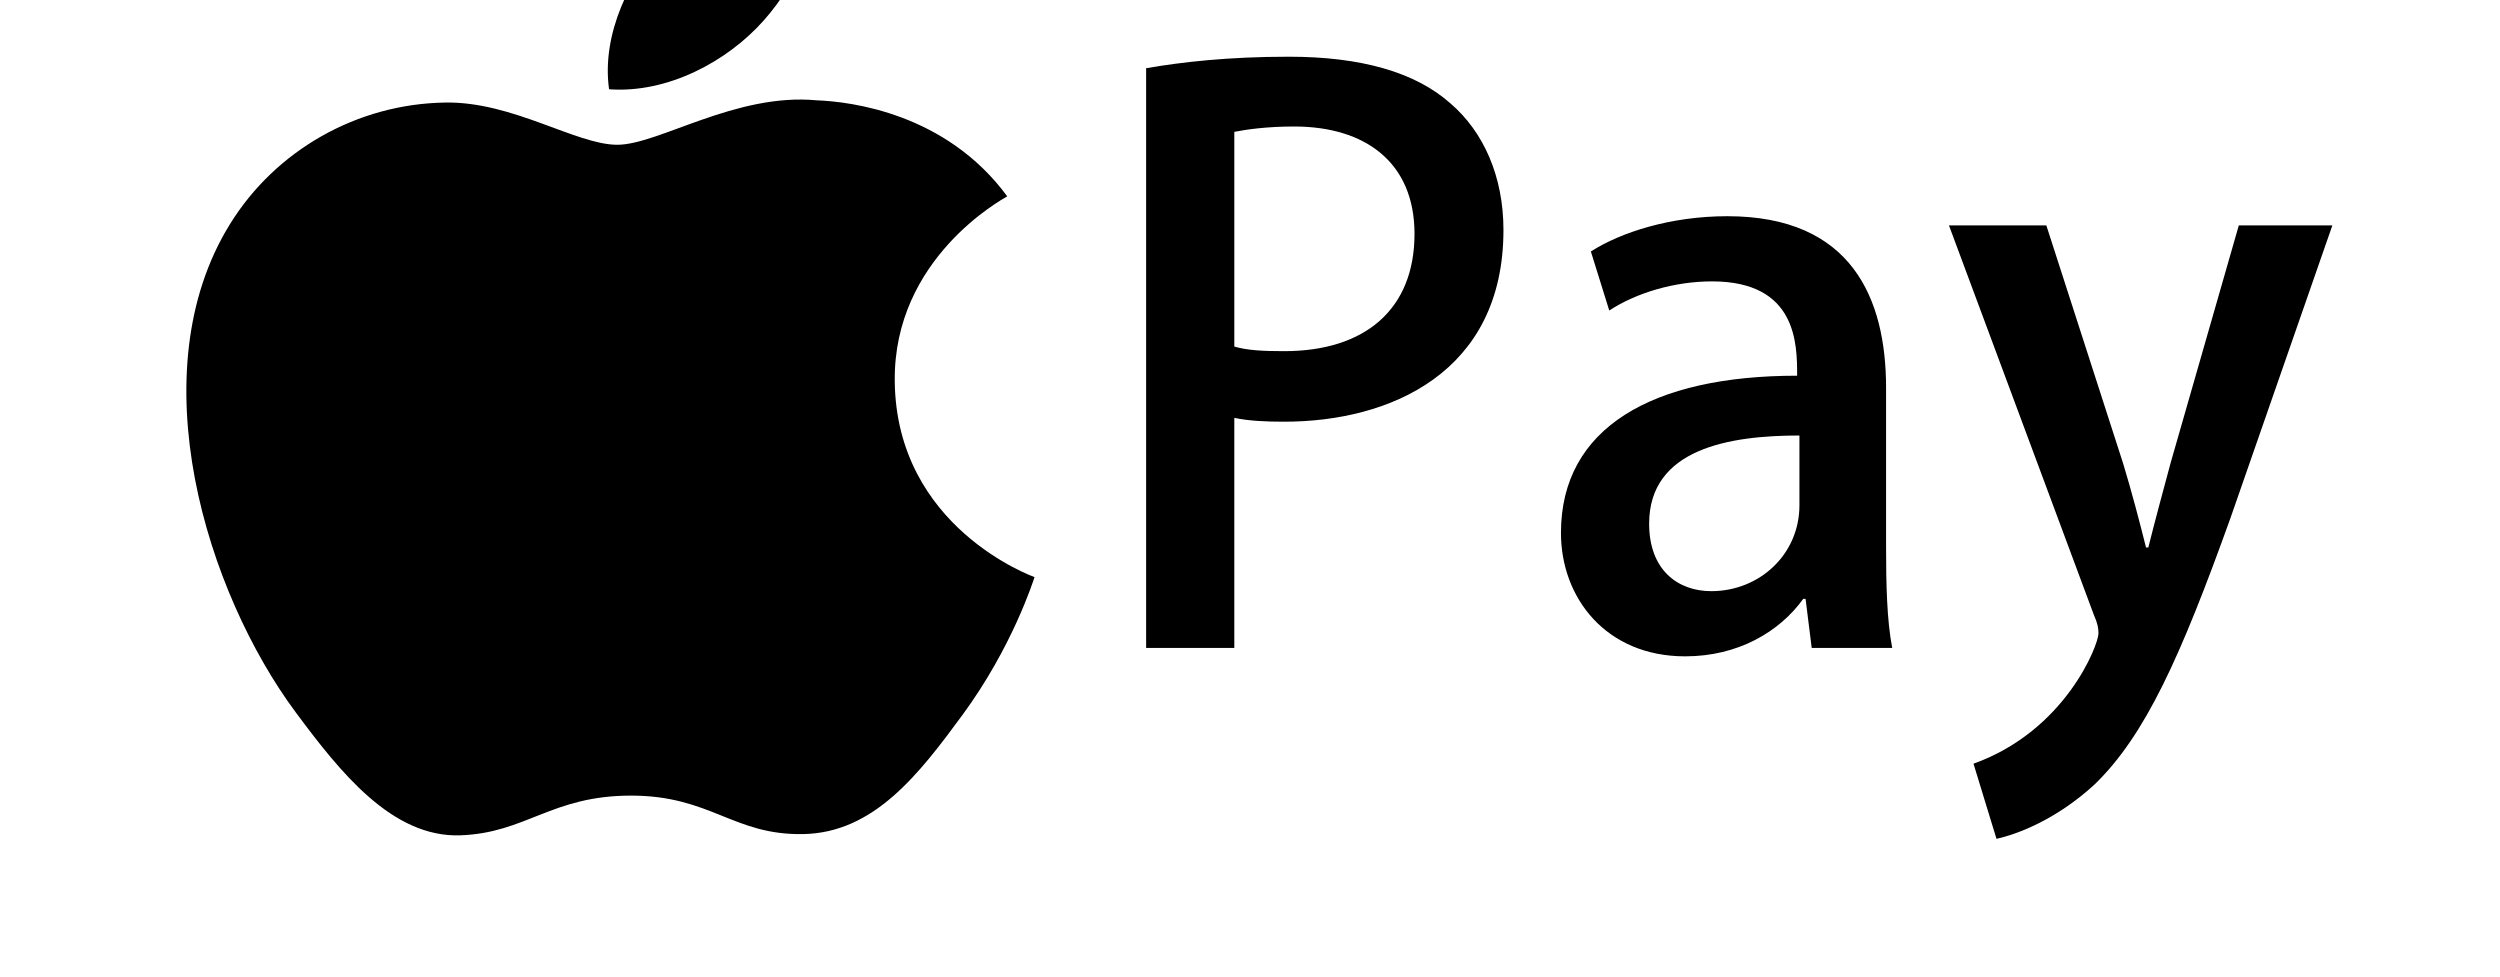 <svg xmlns="http://www.w3.org/2000/svg" version="1.1" viewBox="0 0 2620 1024" height="78.17px" width="200px" class="icon"><path fill="#000000" d="M937.693 399.303c-1.355-128.714 112.766-190.431 117.892-193.547-64.144-87.285-164.082-99.266-199.616-100.633-84.985-8.034-165.887 46.587-209.035 46.587-43.029 0-109.617-45.408-180.094-44.252-92.701 1.286-178.129 50.172-225.841 127.427-96.269 155.446-24.633 385.825 69.194 512.002 45.865 61.686 100.55 131.060 172.298 128.525 69.158-2.539 95.27-41.62 178.845-41.62 83.631 0 107.077 41.62 180.219 40.33 74.371-1.257 121.51-62.842 167.018-124.745 52.669-71.649 74.335-141.049 75.638-144.54-1.667-0.75-145.018-51.872-146.515-205.535M800.236 21.62c38.092-43.004 63.825-102.747 56.822-162.24-54.903 2.063-121.38 33.973-160.81 76.921-35.317 38.112-66.189 98.823-57.939 157.238 61.27 4.445 123.779-29.004 161.926-71.92z"></path><path fill="#000000" d="M1201.147 678.988h92.413v-241.077c15.268 3.216 32.946 4.020 52.234 4.020 110.894 0 229.829-51.429 229.829-200.899 0-56.251-20.892-102.86-55.447-132.593-36.967-32.948-94.020-49.019-169.557-49.019-63.486 0-112.505 5.62-149.467 12.055v607.513zM1293.563 138.178c12.055-2.41 33.75-5.626 62.679-5.626 74.734 0 126.164 37.767 126.164 112.505 0 78.751-51.429 122.949-136.611 122.949-21.697 0-38.572-0.803-52.234-4.822v-225.006zM1976.61 406.574c0-94.020-36.161-180.004-166.345-180.004-59.466 0-111.7 16.875-143.039 36.967l19.286 61.874c28.128-18.483 68.305-30.535 107.681-30.535 89.198 0 89.198 65.894 89.198 98.843-151.879 0-247.504 54.644-247.504 164.735 0 68.305 47.412 129.378 130.181 129.378 55.447 0 98.843-25.716 123.753-60.269h2.41l6.428 51.429h84.377c-5.62-28.929-6.428-67.502-6.428-105.27v-167.147zM1885.804 529.523c0 51.429-41.79 90.002-92.413 90.002-34.554 0-65.091-21.697-65.091-70.717 0-78.753 84.377-92.413 157.504-92.413v73.127zM2346.266 236.215l-71.519 249.113c-8.036 29.733-16.875 62.682-23.306 88.395h-2.41c-6.428-25.716-15.268-59.466-24.106-88.395l-80.359-249.113h-102.057l151.879 408.224c4.017 8.839 4.822 14.465 4.822 19.286 0 12.055-34.554 102.057-130.986 136.611l24.106 78.751c21.697-4.822 62.679-20.090 102.86-57.055 53.038-51.429 90.002-133.396 142.236-278.846l106.878-306.969h-98.042z"></path></svg>